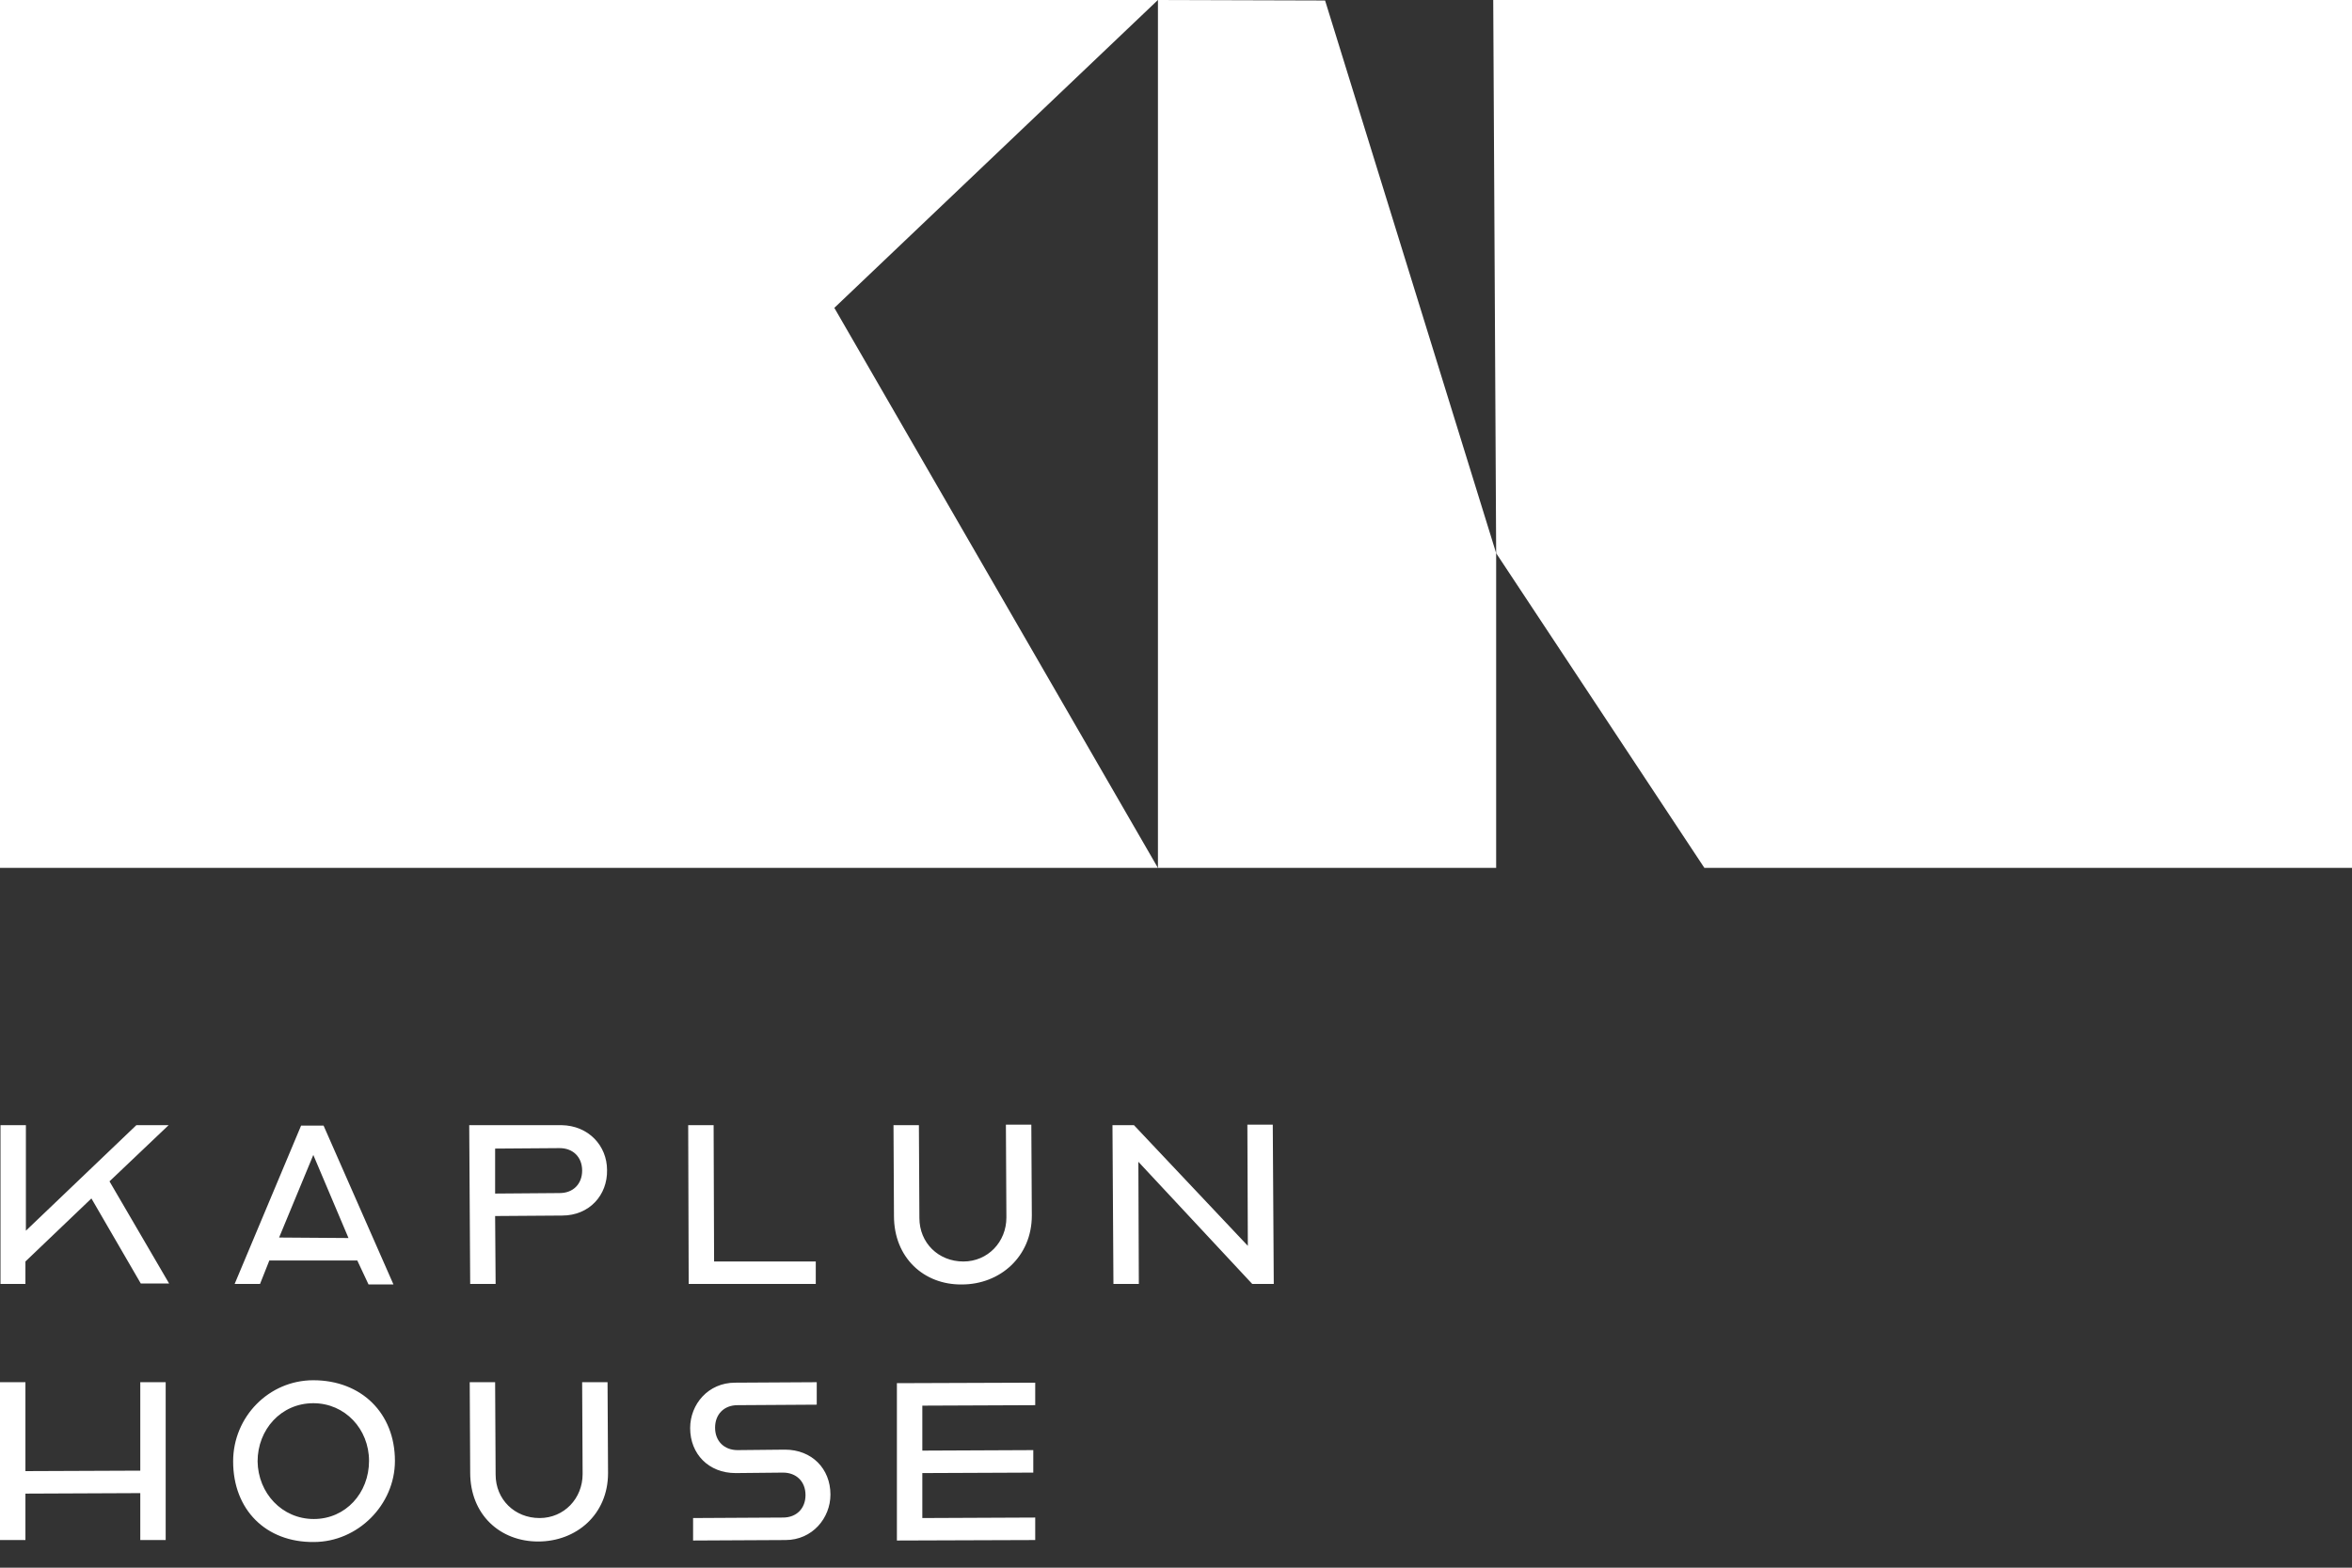 <svg width="90" height="60" viewBox="0 0 90 60" fill="none" xmlns="http://www.w3.org/2000/svg">
<rect x="0" y="0" width="90" height="60" fill="#333333" stroke="none"/>
<path fill-rule="evenodd" clip-rule="evenodd" d="M0 0H44.308L31.926 11.783L44.308 33.217H0V0Z" fill="white"/>
<path fill-rule="evenodd" clip-rule="evenodd" d="M44.309 0L50.705 0.019L57.251 21.172V33.217H44.309V0Z" fill="white"/>
<path fill-rule="evenodd" clip-rule="evenodd" d="M90 33.217H65.219L57.251 21.172L57.139 0H90V33.217Z" fill="white"/>
<path d="M0 49.141H0.973V48.281L3.498 45.868L5.387 49.123H6.471L4.19 45.214L6.453 43.063H5.218L0.991 47.102V43.063H0.019V49.141H0ZM34.32 58.96L39.613 58.942V58.081L35.293 58.1V56.379L39.539 56.361V55.5L35.293 55.519V53.798L39.613 53.78V52.919L34.32 52.938V58.96ZM26.521 58.96L30.056 58.942C31.085 58.942 31.777 58.1 31.777 57.202C31.777 56.211 31.066 55.482 30.037 55.482L28.223 55.5C27.718 55.5 27.363 55.164 27.363 54.64C27.363 54.135 27.699 53.78 28.223 53.78L31.253 53.761V52.901L28.13 52.919C27.101 52.919 26.409 53.742 26.409 54.659C26.409 55.65 27.12 56.379 28.148 56.379L29.962 56.361C30.468 56.361 30.823 56.697 30.823 57.221C30.823 57.726 30.486 58.081 29.962 58.081L26.521 58.1V58.96ZM20.592 58.998C22.051 58.998 23.267 57.969 23.267 56.379L23.248 52.901H22.276L22.294 56.417C22.294 57.352 21.584 58.1 20.648 58.1C19.695 58.1 18.965 57.389 18.965 56.435L18.946 52.901H17.974L17.992 56.361C17.992 57.969 19.133 58.998 20.592 58.998ZM12.008 58.137C10.792 58.137 9.875 57.146 9.857 55.931C9.857 54.715 10.754 53.705 11.989 53.705C13.204 53.705 14.121 54.696 14.121 55.912C14.121 57.146 13.223 58.137 12.008 58.137ZM12.008 59.017C13.691 59.017 15.112 57.595 15.112 55.912C15.112 54.079 13.822 52.826 11.989 52.826C10.287 52.826 8.921 54.228 8.921 55.931C8.921 57.782 10.175 59.035 12.008 59.017ZM0 58.942H0.973V57.165L5.368 57.146V58.942H6.34V52.901H5.368V56.286L0.973 56.304V52.901H0V58.942ZM42.606 49.141H43.578L43.56 44.465L47.918 49.141H48.741L48.703 43.044H47.731L47.749 47.682L43.391 43.063H42.569L42.606 49.141ZM36.808 49.16C38.267 49.16 39.483 48.094 39.483 46.523L39.464 43.044H38.491L38.51 46.598C38.51 47.533 37.799 48.281 36.864 48.281C35.91 48.281 35.181 47.57 35.181 46.616L35.162 43.063H34.19L34.208 46.541C34.208 48.131 35.349 49.179 36.808 49.16ZM26.353 49.141H31.216V48.281H27.325L27.307 43.063H26.334L26.353 49.141ZM18.946 45.681V43.96L21.415 43.942C21.92 43.942 22.276 44.278 22.276 44.802C22.276 45.307 21.939 45.662 21.415 45.662L18.946 45.681ZM17.992 49.141H18.965L18.946 46.541L21.509 46.523C22.556 46.523 23.248 45.737 23.229 44.783C23.229 43.848 22.519 43.081 21.49 43.063H17.955L17.992 49.141ZM10.68 47.364L11.989 44.203L13.335 47.383L10.68 47.364ZM8.978 49.141H9.95L10.306 48.243H13.672L14.102 49.16H15.056L12.382 43.081H11.521L8.978 49.141Z" fill="white"/>
</svg>
